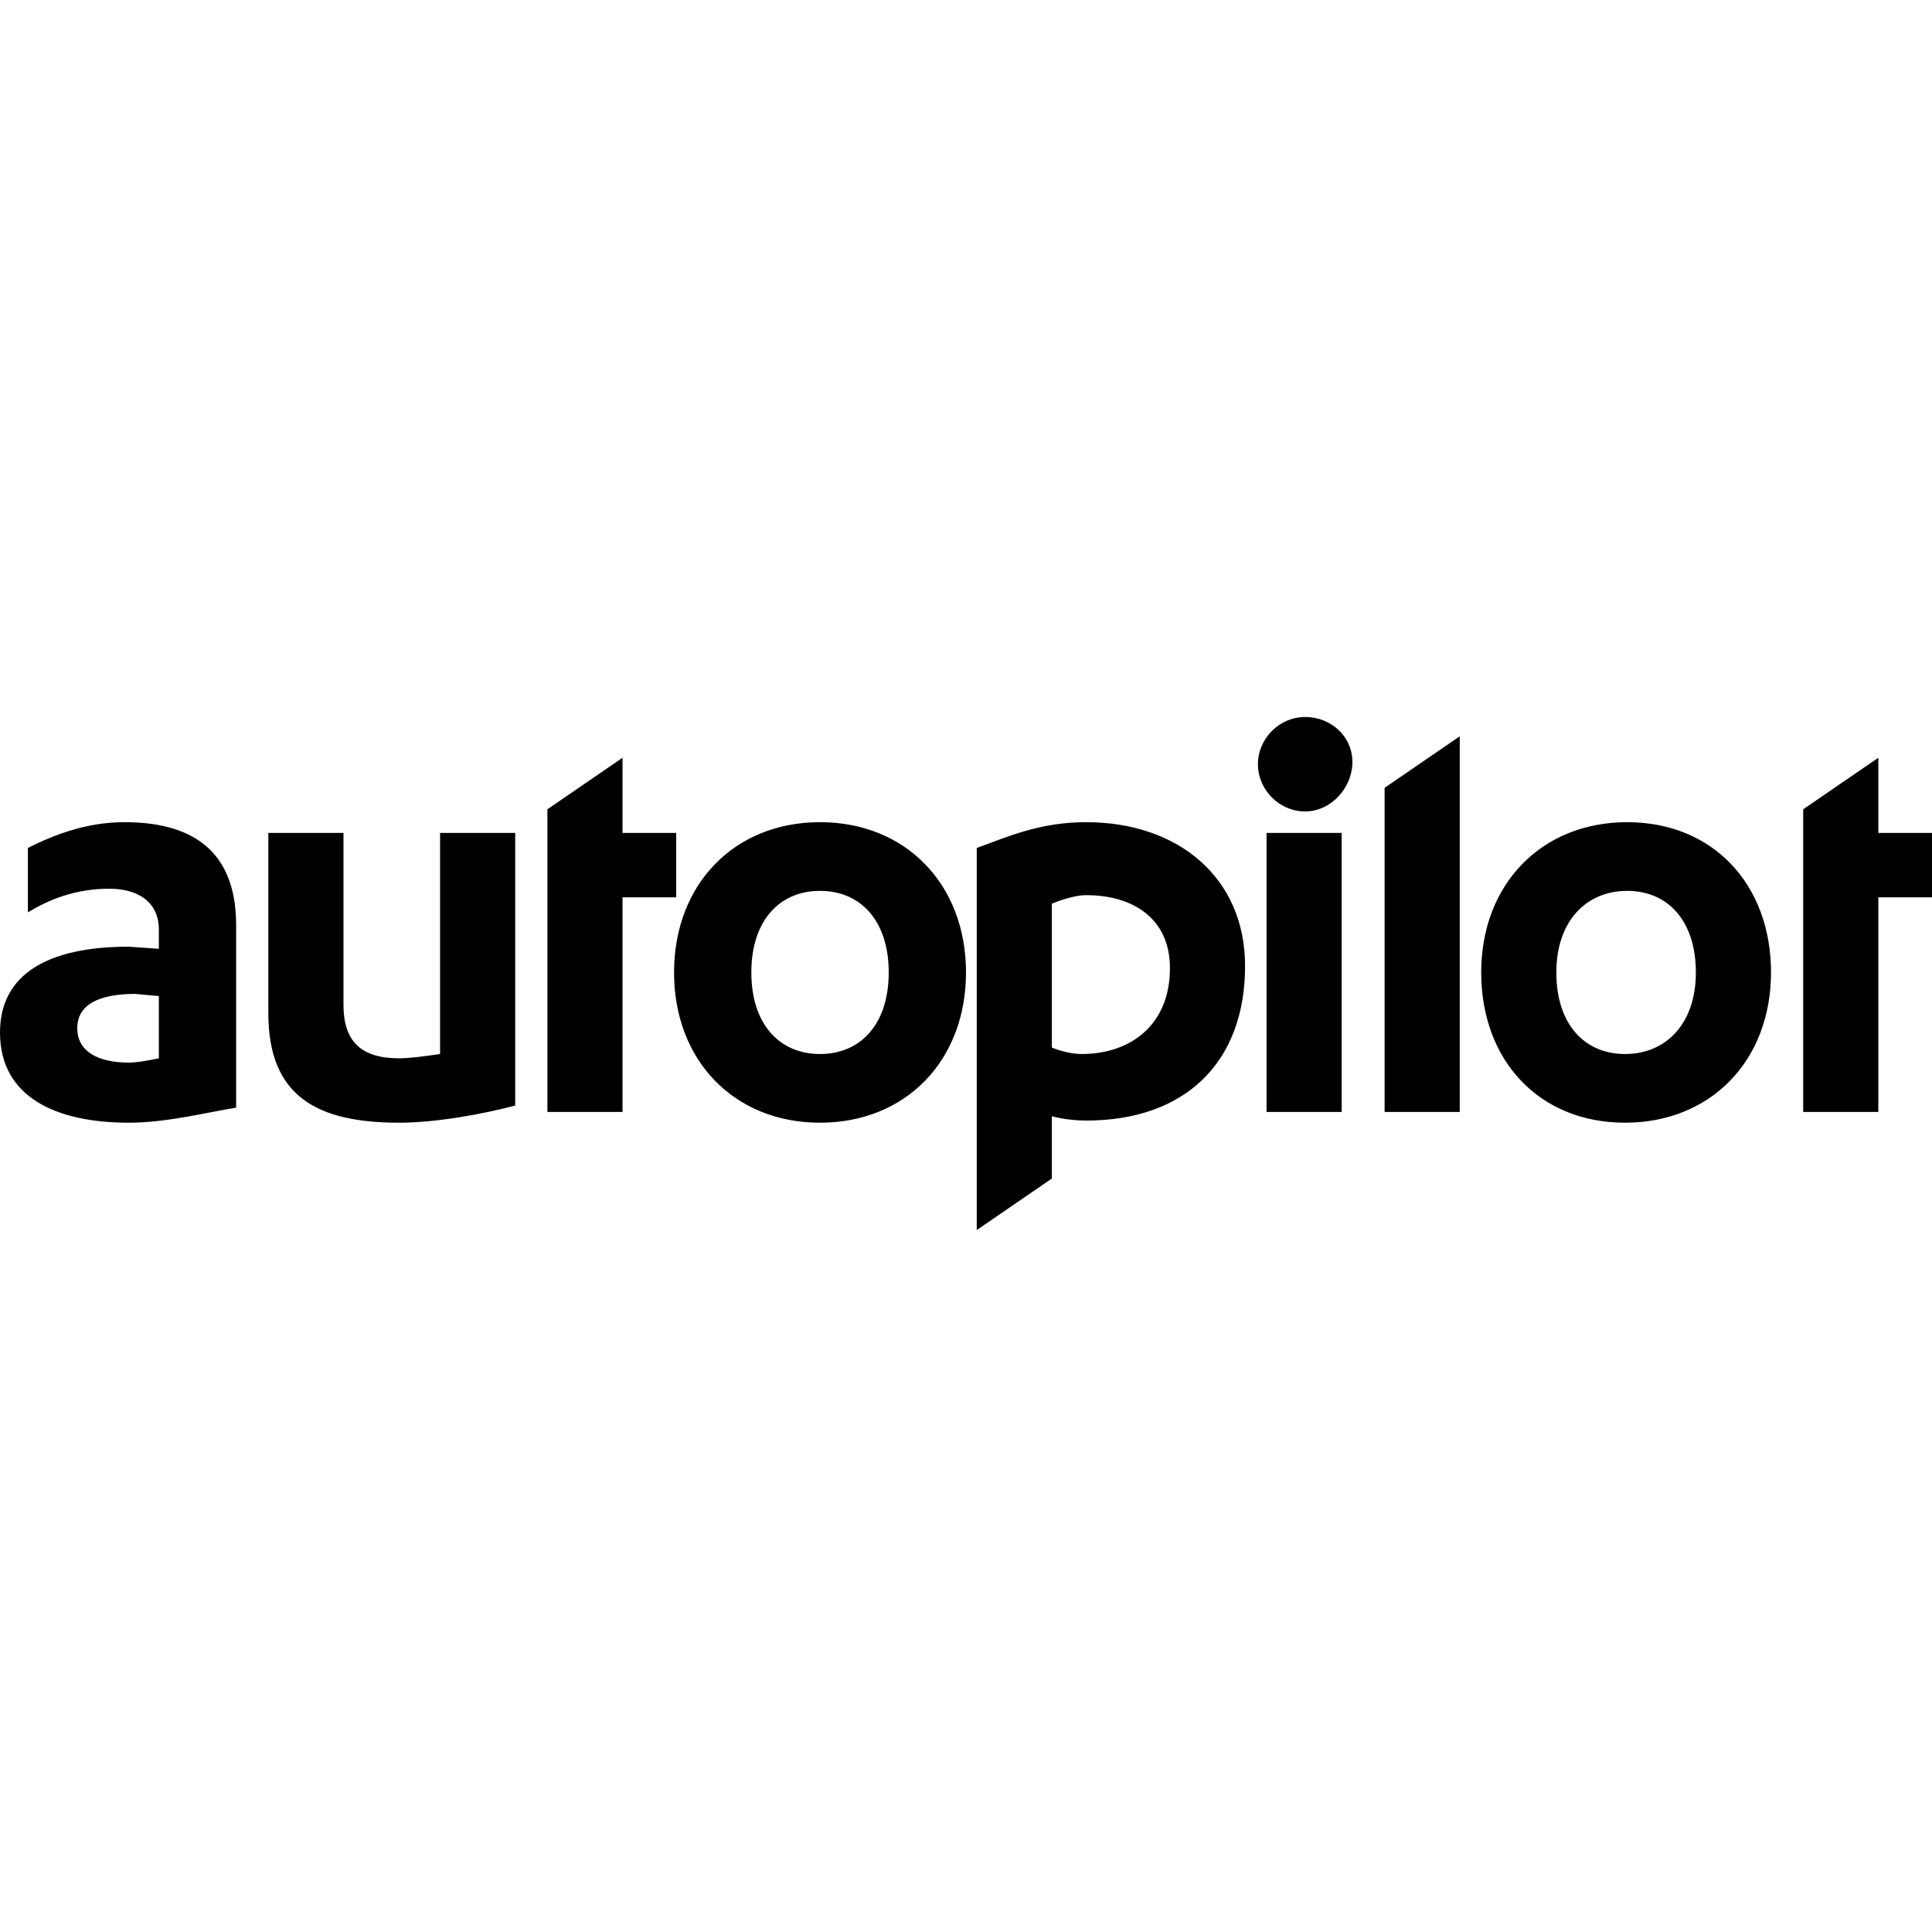 <svg width="100" height="100" viewBox="0 0 100 100" fill="none" xmlns="http://www.w3.org/2000/svg">
<g clip-path="url(#clip0_1306_72)">
<path d="M93.333 41.889V57.556H97.222V46.445H100V43.111H97.222V39.222M91.667 50.334C91.667 54.889 88.556 58.111 84.111 58.111C79.667 58.111 76.667 54.889 76.667 50.334C76.667 45.778 79.778 42.556 84.222 42.556C88.667 42.556 91.667 45.778 91.667 50.334ZM80.556 50.334C80.556 53 82 54.556 84.111 54.556C86.222 54.556 87.778 53 87.778 50.334C87.778 47.667 86.333 46.111 84.222 46.111C82.111 46.111 80.556 47.667 80.556 50.334ZM75.556 38.111L71.667 40.778V57.556H75.556M67.556 42C66.222 42 65.111 40.889 65.111 39.556C65.111 38.222 66.222 37.111 67.556 37.111C68.889 37.111 70 38.111 70 39.445C70 40.778 68.889 42 67.556 42ZM65.556 57.556V43.111H69.445V57.556H65.556ZM50.556 43.889V63.667L54.444 61V57.778C54.444 57.778 55.222 58 56.222 58C61.333 58 64.445 55 64.445 50C64.445 45.445 61 42.556 56.222 42.556C53.778 42.556 52.111 43.334 50.556 43.889ZM54.444 54.222V46.778C54.444 46.778 55.444 46.334 56.222 46.334C58.667 46.334 60.556 47.556 60.556 50.111C60.556 53.111 58.444 54.556 56 54.556C55.222 54.556 54.444 54.222 54.444 54.222ZM50 50.334C50 54.889 46.889 58.111 42.444 58.111C38 58.111 34.889 54.889 34.889 50.334C34.889 45.778 38 42.556 42.444 42.556C46.889 42.556 50 45.778 50 50.334ZM38.889 50.334C38.889 53 40.333 54.556 42.444 54.556C44.556 54.556 46 53 46 50.334C46 47.667 44.556 46.111 42.444 46.111C40.333 46.111 38.889 47.667 38.889 50.334ZM28.333 41.889V57.556H32.222V46.445H35V43.111H32.222V39.222M26.667 57.222C25 57.667 22.556 58.111 20.667 58.111C16.444 58.111 13.889 56.778 13.889 52.445V43.111H17.778V52C17.778 53.889 18.667 54.778 20.667 54.778C21.222 54.778 22 54.667 22.778 54.556V43.111H26.667V57.222ZM8.222 48.111C8.222 46.667 7.111 46 5.667 46C3.889 46 2.556 46.556 1.444 47.222V43.889C2.778 43.222 4.444 42.556 6.444 42.556C9.778 42.556 12.222 43.889 12.222 47.889V57.334C10.778 57.556 8.667 58.111 6.667 58.111C2.889 58.111 0 56.778 0 53.445C0 50.445 2.444 49 6.667 49L8.222 49.111V48.111ZM8.222 51.556L7 51.445C5.111 51.445 4 52 4 53.222C4 54.445 5.111 55 6.667 55C7.111 55 7.667 54.889 8.222 54.778V51.556Z" fill="black"/>
</g>
<defs>
<clipPath id="clip0_1306_72">
<rect width="100" height="26.667" fill="white" transform="translate(0 37)"/>
</clipPath>
</defs>
</svg>
